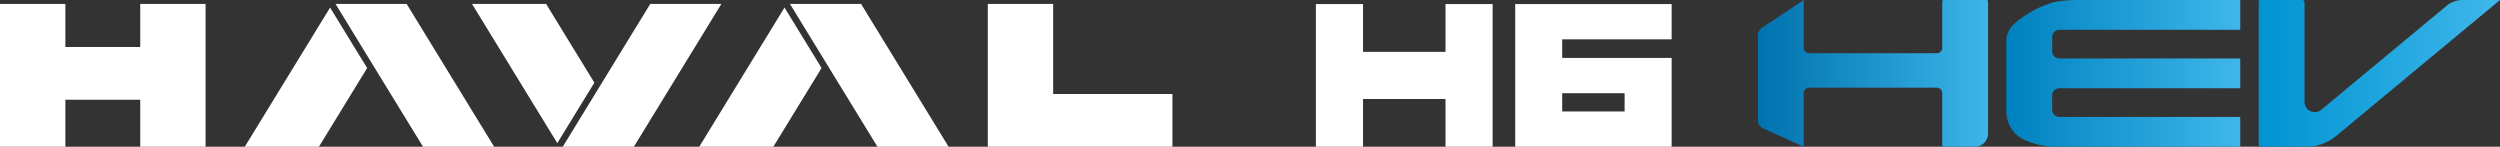 <?xml version="1.0" encoding="UTF-8"?>
<svg id="Capa_1" data-name="Capa 1" xmlns="http://www.w3.org/2000/svg" xmlns:xlink="http://www.w3.org/1999/xlink" viewBox="0 0 845.91 49.65">
  <rect x="0" y="0" width="845.91" height="49.65" fill="#333333" stroke="none"/>
  <defs>
    <style>
      .cls-1 {
        fill: #fff;
      }

      .cls-2 {
        fill: none;
      }

      .cls-3 {
        clip-path: url(#clippath-1);
      }

      .cls-4 {
        fill: url(#Degradado_sin_nombre_2);
      }

      .cls-5 {
        fill: url(#Degradado_sin_nombre_3);
      }

      .cls-6 {
        fill: url(#Degradado_sin_nombre);
      }

      .cls-7 {
        clip-path: url(#clippath-2);
      }

      .cls-8 {
        clip-path: url(#clippath);
      }
    </style>
    <clipPath id="clippath">
      <path class="cls-2" d="M657.63,0c-.24,0-.44.19-.44.44v15.75c0,1-.81,1.82-1.82,1.82h-43.25c-1,0-1.82-.81-1.82-1.82V0l-14.14,9.4-.06.04c-.78.54-1.3,1.44-1.3,2.46v28.84c0,1.13.64,2.11,1.58,2.62l.42.19,13.5,6.1v-18.17c0-1,.81-1.82,1.82-1.82h43.25c1,0,1.82.82,1.82,1.82v17.62c0,.3.24.55.54.55h10.55c2.43,0,4.4-1.97,4.4-4.4V.45c0-.25-.2-.45-.45-.45h-14.61Z"/>
    </clipPath>
    <linearGradient id="Degradado_sin_nombre" data-name="Degradado sin nombre" x1="-143.97" y1="209.08" x2="-142.97" y2="209.08" gradientTransform="translate(11806.48 16306.47) scale(77.87 -77.87)" gradientUnits="userSpaceOnUse">
      <stop offset="0" stop-color="#0072ae"/>
      <stop offset="1" stop-color="#3db6e9"/>
    </linearGradient>
    <clipPath id="clippath-1">
      <path class="cls-2" d="M702.07,0c-2.71,0-6.5.37-8.89,1.29-1.53.58-3.81,1.39-5.95,2.69-3.27,2-4.17,2.69-5.7,4.08-2.01,1.85-2.67,4.36-2.67,5.38v24.29c0,2.32.77,4.94,2.61,6.97,1.67,1.84,3.18,2.66,6,3.6,3.36,1.13,6.89,1.34,6.89,1.34h63.67v-10.08h-61.44c-1.24-.1-2.22-1.13-2.22-2.41v-4.86c0-1.34,1.08-2.43,2.42-2.43h61.25v-10.08h-61.44c-1.24-.1-2.22-1.13-2.22-2.41v-4.86c0-1.34,1.08-2.43,2.42-2.43h61.25V0h-55.95Z"/>
    </clipPath>
    <linearGradient id="Degradado_sin_nombre_2" data-name="Degradado sin nombre 2" x1="-143.97" y1="209.08" x2="-142.97" y2="209.08" gradientTransform="translate(12076.12 16576) scale(79.16 -79.16)" gradientUnits="userSpaceOnUse">
      <stop offset="0" stop-color="#0082c0"/>
      <stop offset="1" stop-color="#3fb7ea"/>
    </linearGradient>
    <clipPath id="clippath-2">
      <path class="cls-2" d="M833.13,0c-1.88,0-3.71.66-5.16,1.86l-32.77,27.17-9.82,8.15h0c-.59.47-1.34.77-2.15.77-1.89,0-3.42-1.51-3.47-3.39h0V.79c0-.43-.35-.79-.79-.79h-14.27c-.24,0-.44.19-.44.44v48.41c0,.43.35.79.79.79h14.71v-.04c.24.01.47.04.71.04,2.47,0,4.8-.59,6.88-1.62,1.03-.51,2-1.12,2.89-1.83l.32-.26L845.91,0h-12.78Z"/>
    </clipPath>
    <linearGradient id="Degradado_sin_nombre_3" data-name="Degradado sin nombre 3" x1="-143.97" y1="209.08" x2="-142.97" y2="209.08" gradientTransform="translate(12522.1 17099.66) scale(81.67 -81.67)" gradientUnits="userSpaceOnUse">
      <stop offset="0" stop-color="#0093d2"/>
      <stop offset="1" stop-color="#3fb7ea"/>
    </linearGradient>
  </defs>
  <polygon class="cls-1" points="489.11 17.54 461.2 17.54 461.2 1.37 445.25 1.37 445.25 49.65 461.2 49.65 461.2 33.49 489.11 33.49 489.11 49.65 505.05 49.65 505.05 1.37 489.11 1.37 489.11 17.54"/>
  <path class="cls-1" d="M512.69,49.65h52.93v-30.04h-37.03v-6.31h37.03V1.38h-52.93v48.27ZM528.59,31.54h21.12v6.18h-21.12v-6.18Z"/>
  <polygon class="cls-1" points="47.45 15.9 22.12 15.9 22.12 1.34 0 1.34 0 49.65 22.12 49.65 22.12 33.74 47.45 33.74 47.45 49.65 69.56 49.65 69.56 1.34 47.45 1.34 47.45 15.9"/>
  <polygon class="cls-1" points="356.35 1.34 334.24 1.34 334.24 49.65 396.71 49.65 396.71 31.81 356.35 31.81 356.35 1.34"/>
  <polygon class="cls-1" points="113.54 1.34 125.52 20.91 143.14 49.65 167.2 49.65 137.6 1.34 113.54 1.34"/>
  <polygon class="cls-1" points="82.83 49.65 107.91 49.65 124.23 23.02 111.69 2.56 82.83 49.65"/>
  <polygon class="cls-1" points="267.3 1.34 279.29 20.91 296.9 49.65 320.97 49.65 291.36 1.34 267.3 1.34"/>
  <polygon class="cls-1" points="236.6 49.65 261.67 49.65 277.99 23.02 265.45 2.56 236.6 49.65"/>
  <polygon class="cls-1" points="220.02 1.34 202.4 30.09 190.42 49.65 214.48 49.65 244.08 1.34 220.02 1.34"/>
  <polygon class="cls-1" points="184.79 1.34 159.72 1.34 188.57 48.43 201.11 27.97 184.79 1.34"/>
  <g class="cls-8">
    <rect class="cls-6" x="594.82" width="77.87" height="49.64"/>
  </g>
  <g class="cls-3">
    <rect class="cls-4" x="678.86" y="0" width="79.16" height="49.64"/>
  </g>
  <g class="cls-7">
    <rect class="cls-5" x="764.25" y="0" width="81.67" height="49.64"/>
  </g>
</svg>
